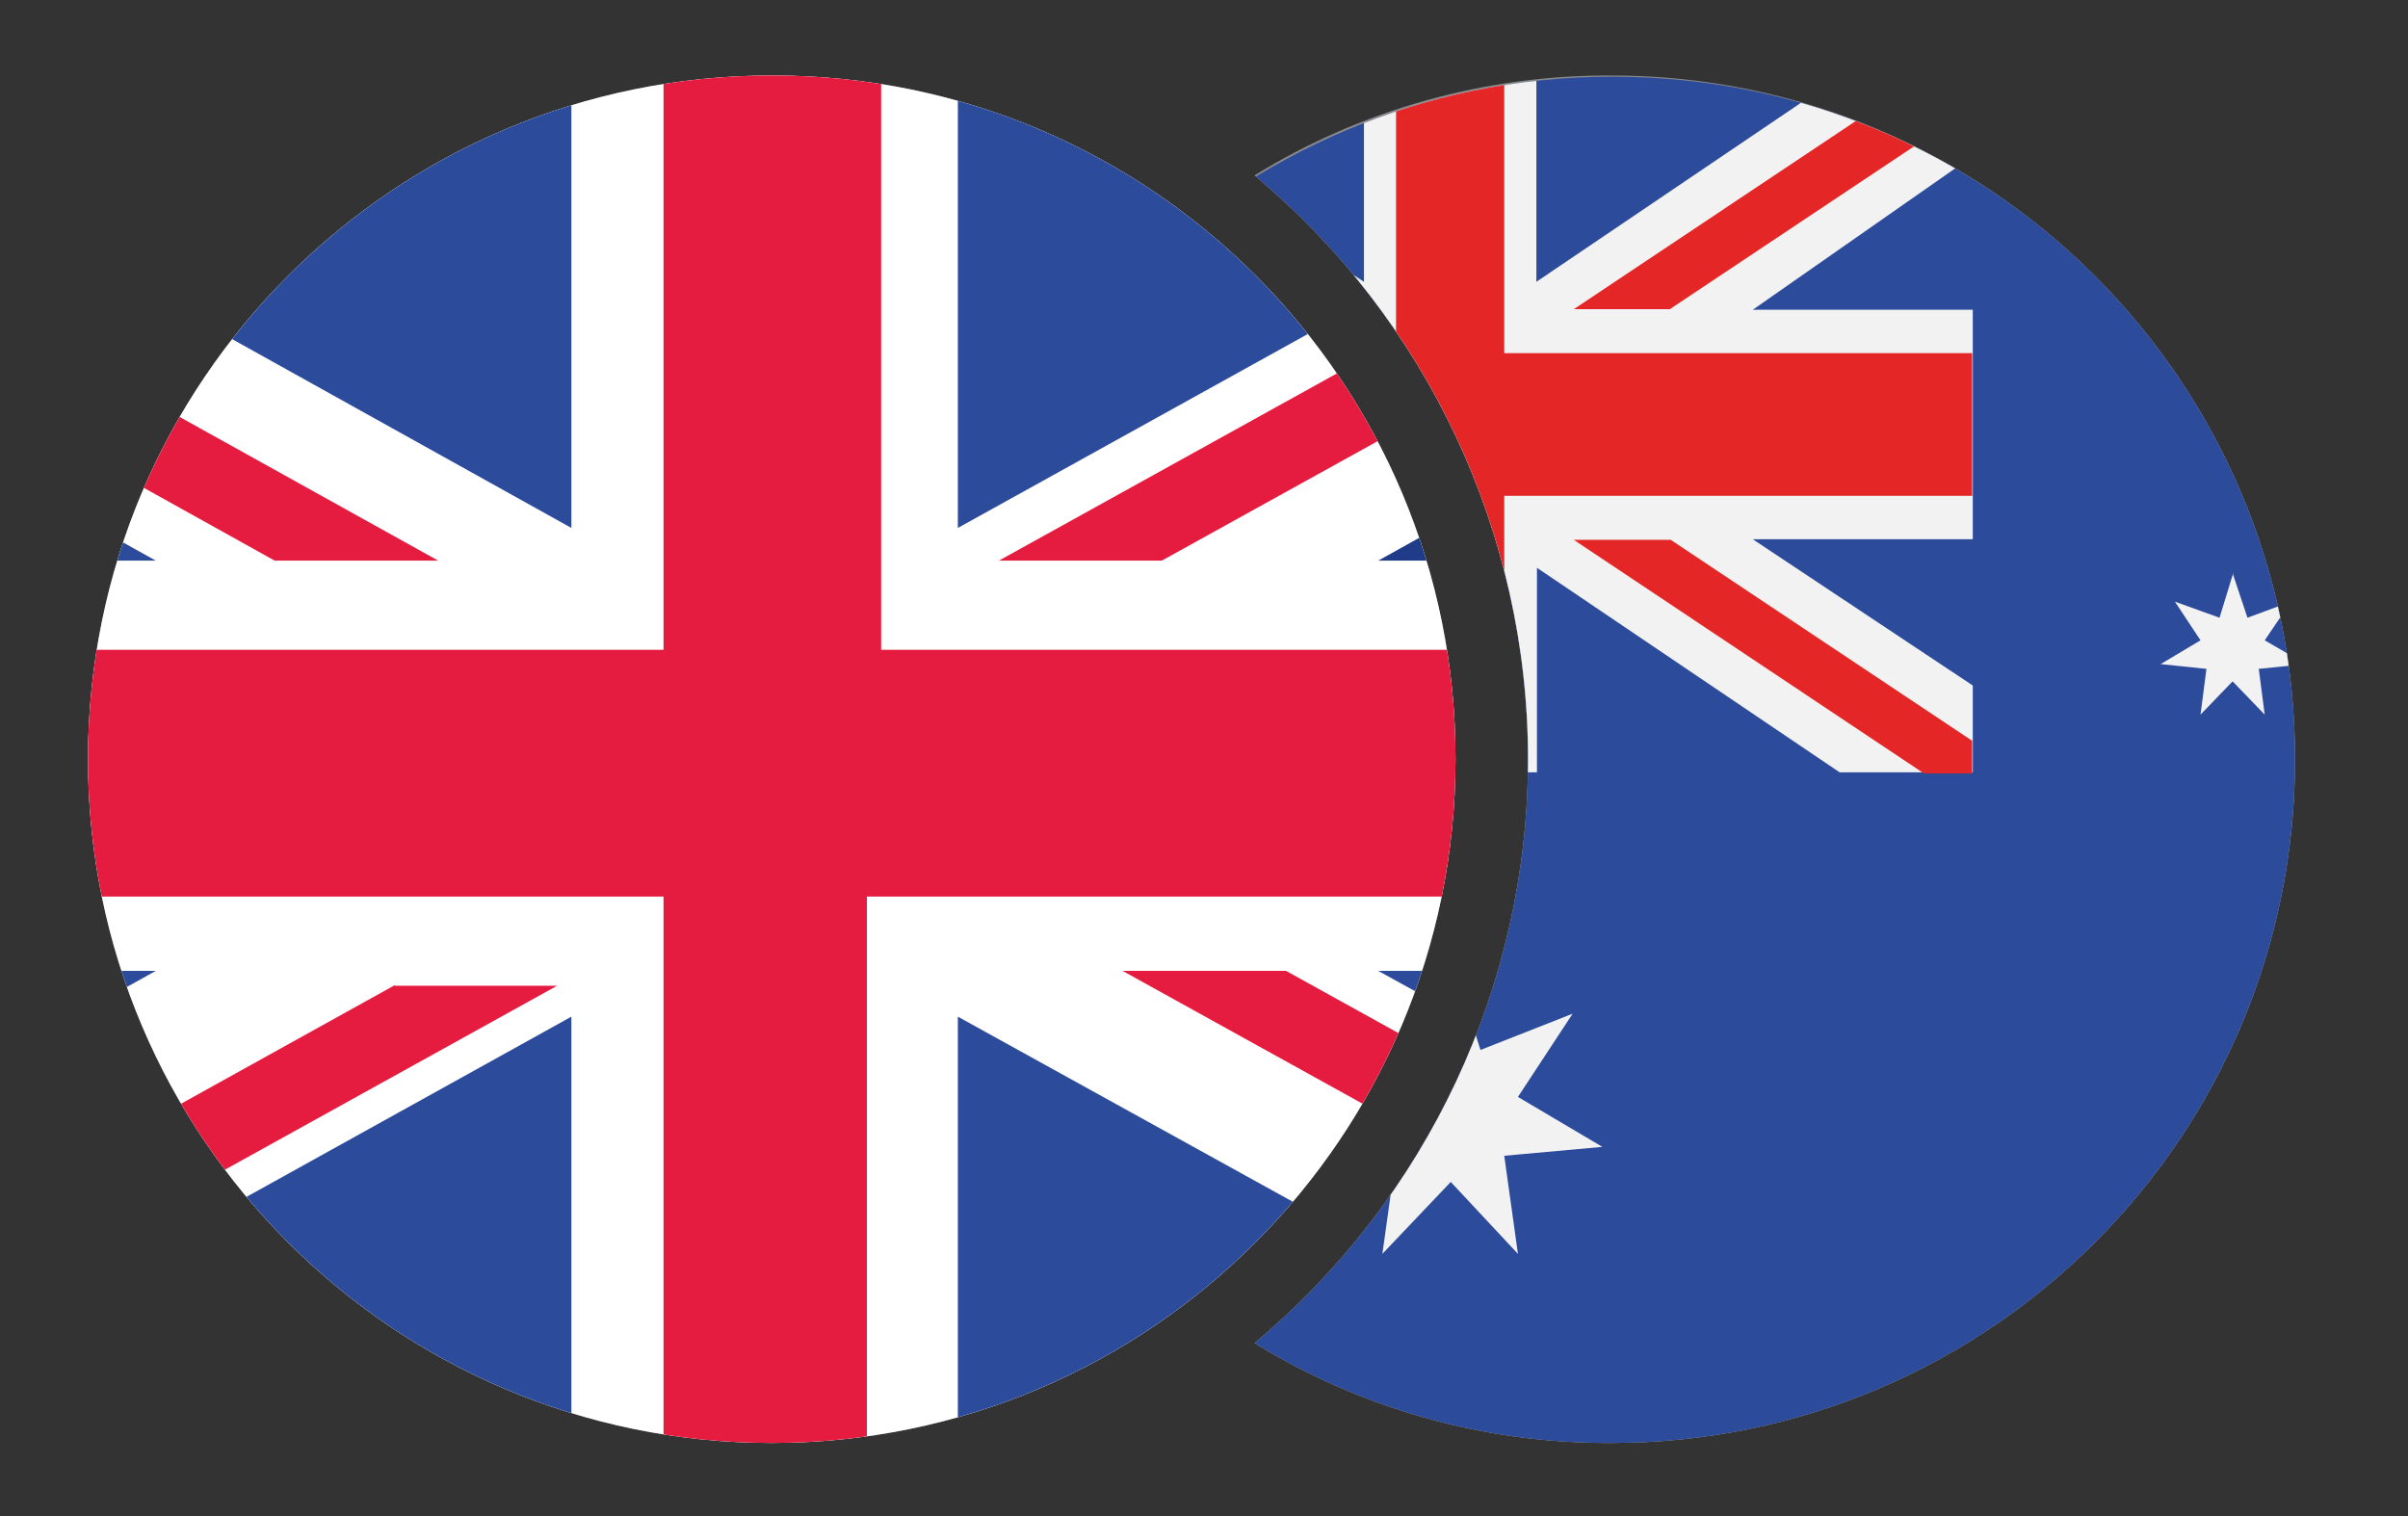 <?xml version="1.0" encoding="UTF-8"?><svg id="Layer_1" xmlns="http://www.w3.org/2000/svg" xmlns:xlink="http://www.w3.org/1999/xlink" viewBox="0 0 40.5 25.5"><rect x="0" y="0" width="40.5" height="25.5" fill="#333333" stroke="none"/><defs><style>.cls-1{fill:#203c89;}.cls-2{fill:#fff;}.cls-3{fill:#e51b40;}.cls-4{clip-path:url(#clippath-2);}.cls-5{fill:#f2f2f3;}.cls-6{clip-path:url(#clippath-1);}.cls-7{fill:#e52626;}.cls-8{clip-path:url(#clippath);}.cls-9{fill:#2c4b9b;}.cls-10{fill:none;}.cls-11{fill:#8b8b8c;}</style><clipPath id="clippath"><path class="cls-10" d="M12.98,1.27C6.62,1.27,1.48,6.42,1.48,12.77s5.15,11.5,11.5,11.5,11.5-5.15,11.5-11.5c.01-6.34-5.12-11.49-11.46-11.5-.01,0-.03,0-.04,0Z"/></clipPath><clipPath id="clippath-1"><path class="cls-10" d="M25.7,12.77c0-3.79-1.69-7.39-4.6-9.82,1.8-1.11,3.88-1.69,6-1.68,6.35,0,11.5,5.15,11.5,11.5s-5.15,11.5-11.5,11.5c-2.12,.01-4.2-.57-6-1.68,2.91-2.43,4.6-6.03,4.6-9.82Z"/></clipPath><clipPath id="clippath-2"><path class="cls-10" d="M27.11,1.29c-6.35,0-11.5,5.15-11.5,11.5s5.15,11.5,11.5,11.5,11.5-5.15,11.5-11.5S33.49,1.3,27.15,1.29c0,0-.03,0-.04,0Z"/></clipPath></defs><g id="GBPAUD"><g id="c"><g id="d"><g id="l"><g><path class="cls-11" d="M12.98,1.27C6.62,1.27,1.48,6.42,1.48,12.77s5.15,11.5,11.5,11.5,11.5-5.15,11.5-11.5c.01-6.34-5.12-11.49-11.46-11.5-.01,0-.03,0-.04,0Z"/><g class="cls-8"><g id="n"><g id="o"><rect id="p" class="cls-2" x="-7.39" y="1.25" width="40.17" height="23.1"/><path id="q" class="cls-3" d="M31.28,1.41l-14.48,8.02h2.74l13.08-7.24v-.77h-1.34Z"/><path id="r" class="cls-3" d="M18.88,16.33l13.75,7.61v-1.52l-11-6.09s-2.75,0-2.75,0Z"/><path id="s" class="cls-3" d="M-7.15,1.41v1.47L4.62,9.43h2.75L-7.06,1.41h-.09Z"/><path id="t" class="cls-3" d="M6.64,16.57l-13.79,7.65v.13h2.49l14.03-7.77h-2.73Z"/><path id="u" class="cls-9" d="M16.11,1.41v7.47L29.59,1.41h-13.48Z"/><path id="v" class="cls-9" d="M-3.81,1.41l13.42,7.47V1.41H-3.81Z"/><path id="w" class="cls-1" d="M23.18,9.43h9.44V4.17l-9.44,5.26Z"/><path id="x" class="cls-9" d="M23.18,16.33l9.44,5.2v-5.2s-9.44,0-9.44,0Z"/><path id="y" class="cls-9" d="M-3.46,24.35H9.61v-7.25L-3.46,24.35Z"/><path id="z" class="cls-9" d="M16.11,24.35h13.12l-13.12-7.25v7.25Z"/><path id="aa" class="cls-9" d="M-7.15,16.33v5.44L2.62,16.33H-7.15Z"/><path id="ab" class="cls-9" d="M-7.15,9.43H2.62L-7.15,3.98v5.45Z"/><path id="ac" class="cls-3" d="M11.16,1.08V10.93H-7.15v4.15H11.16v9.27h3.42V15.08h18.05v-4.15H14.82V1.08h-3.66Z"/></g></g></g></g></g><g id="ad"><g><path class="cls-11" d="M25.7,12.77c0-3.79-1.69-7.39-4.6-9.82,1.8-1.11,3.88-1.69,6-1.68,6.35,0,11.5,5.15,11.5,11.5s-5.15,11.5-11.5,11.5c-2.12,.01-4.2-.57-6-1.68,2.91-2.43,4.6-6.03,4.6-9.82Z"/><g class="cls-6"><g id="af"><g><path class="cls-11" d="M27.11,1.29c-6.35,0-11.5,5.15-11.5,11.5s5.15,11.5,11.5,11.5,11.5-5.15,11.5-11.5S33.49,1.3,27.15,1.29c0,0-.03,0-.04,0Z"/><g class="cls-4"><g id="ah"><g id="ai"><path id="aj" class="cls-9" d="M50.73,1.29V24.69H15.6V1.29H50.73Z"/><path id="ak" class="cls-5" d="M25.84,1.29v3.45l5.1-3.45h2.09v1.44l-3.55,2.48h3.7v3.86h-3.7l3.7,2.46v1.46h-2.24l-5.09-3.44v3.44h-2.9v-3.45l-5.16,3.45h-2.09v-1.46l3.63-2.46h-3.72v-3.86h3.72l-3.72-2.48V1.29h2.09l5.24,3.45V1.29h2.9Z"/><path id="al" class="cls-7" d="M25.3,1.29V5.94h7.87v2.4h-7.87v4.66h-1.82v-4.66h-7.87v-2.4h7.87V1.29h1.82Zm7.87,11.17l-5.07-3.38h-1.63l5.89,3.93h.81v-.54h0Zm-5.07-7.27l5.07-3.38v-.54h-.81l-5.89,3.93h1.63Zm-5.78-.02l-5.89-3.93h-.81v.54l5.07,3.38h1.63Zm-1.63,3.88l-5.07,3.38v.54h.81l5.89-3.93h-1.63Z"/><path id="an" class="cls-5" d="M37.55,9.64l.25,.75,.73-.27-.44,.65,.69,.4-.79,.08,.1,.77-.54-.56-.54,.56,.1-.77-.77-.08,.67-.4-.43-.65,.75,.27,.23-.75h0Z"/><path id="ar" class="cls-5" d="M24.4,16.07l.5,1.59,1.55-.61-.92,1.4,1.42,.84-1.65,.15,.23,1.65-1.13-1.21-1.15,1.21,.23-1.65-1.65-.14,1.42-.84-.92-1.4,1.55,.61,.52-1.59h0Z"/></g></g></g></g></g></g></g></g></g></g></g></svg>